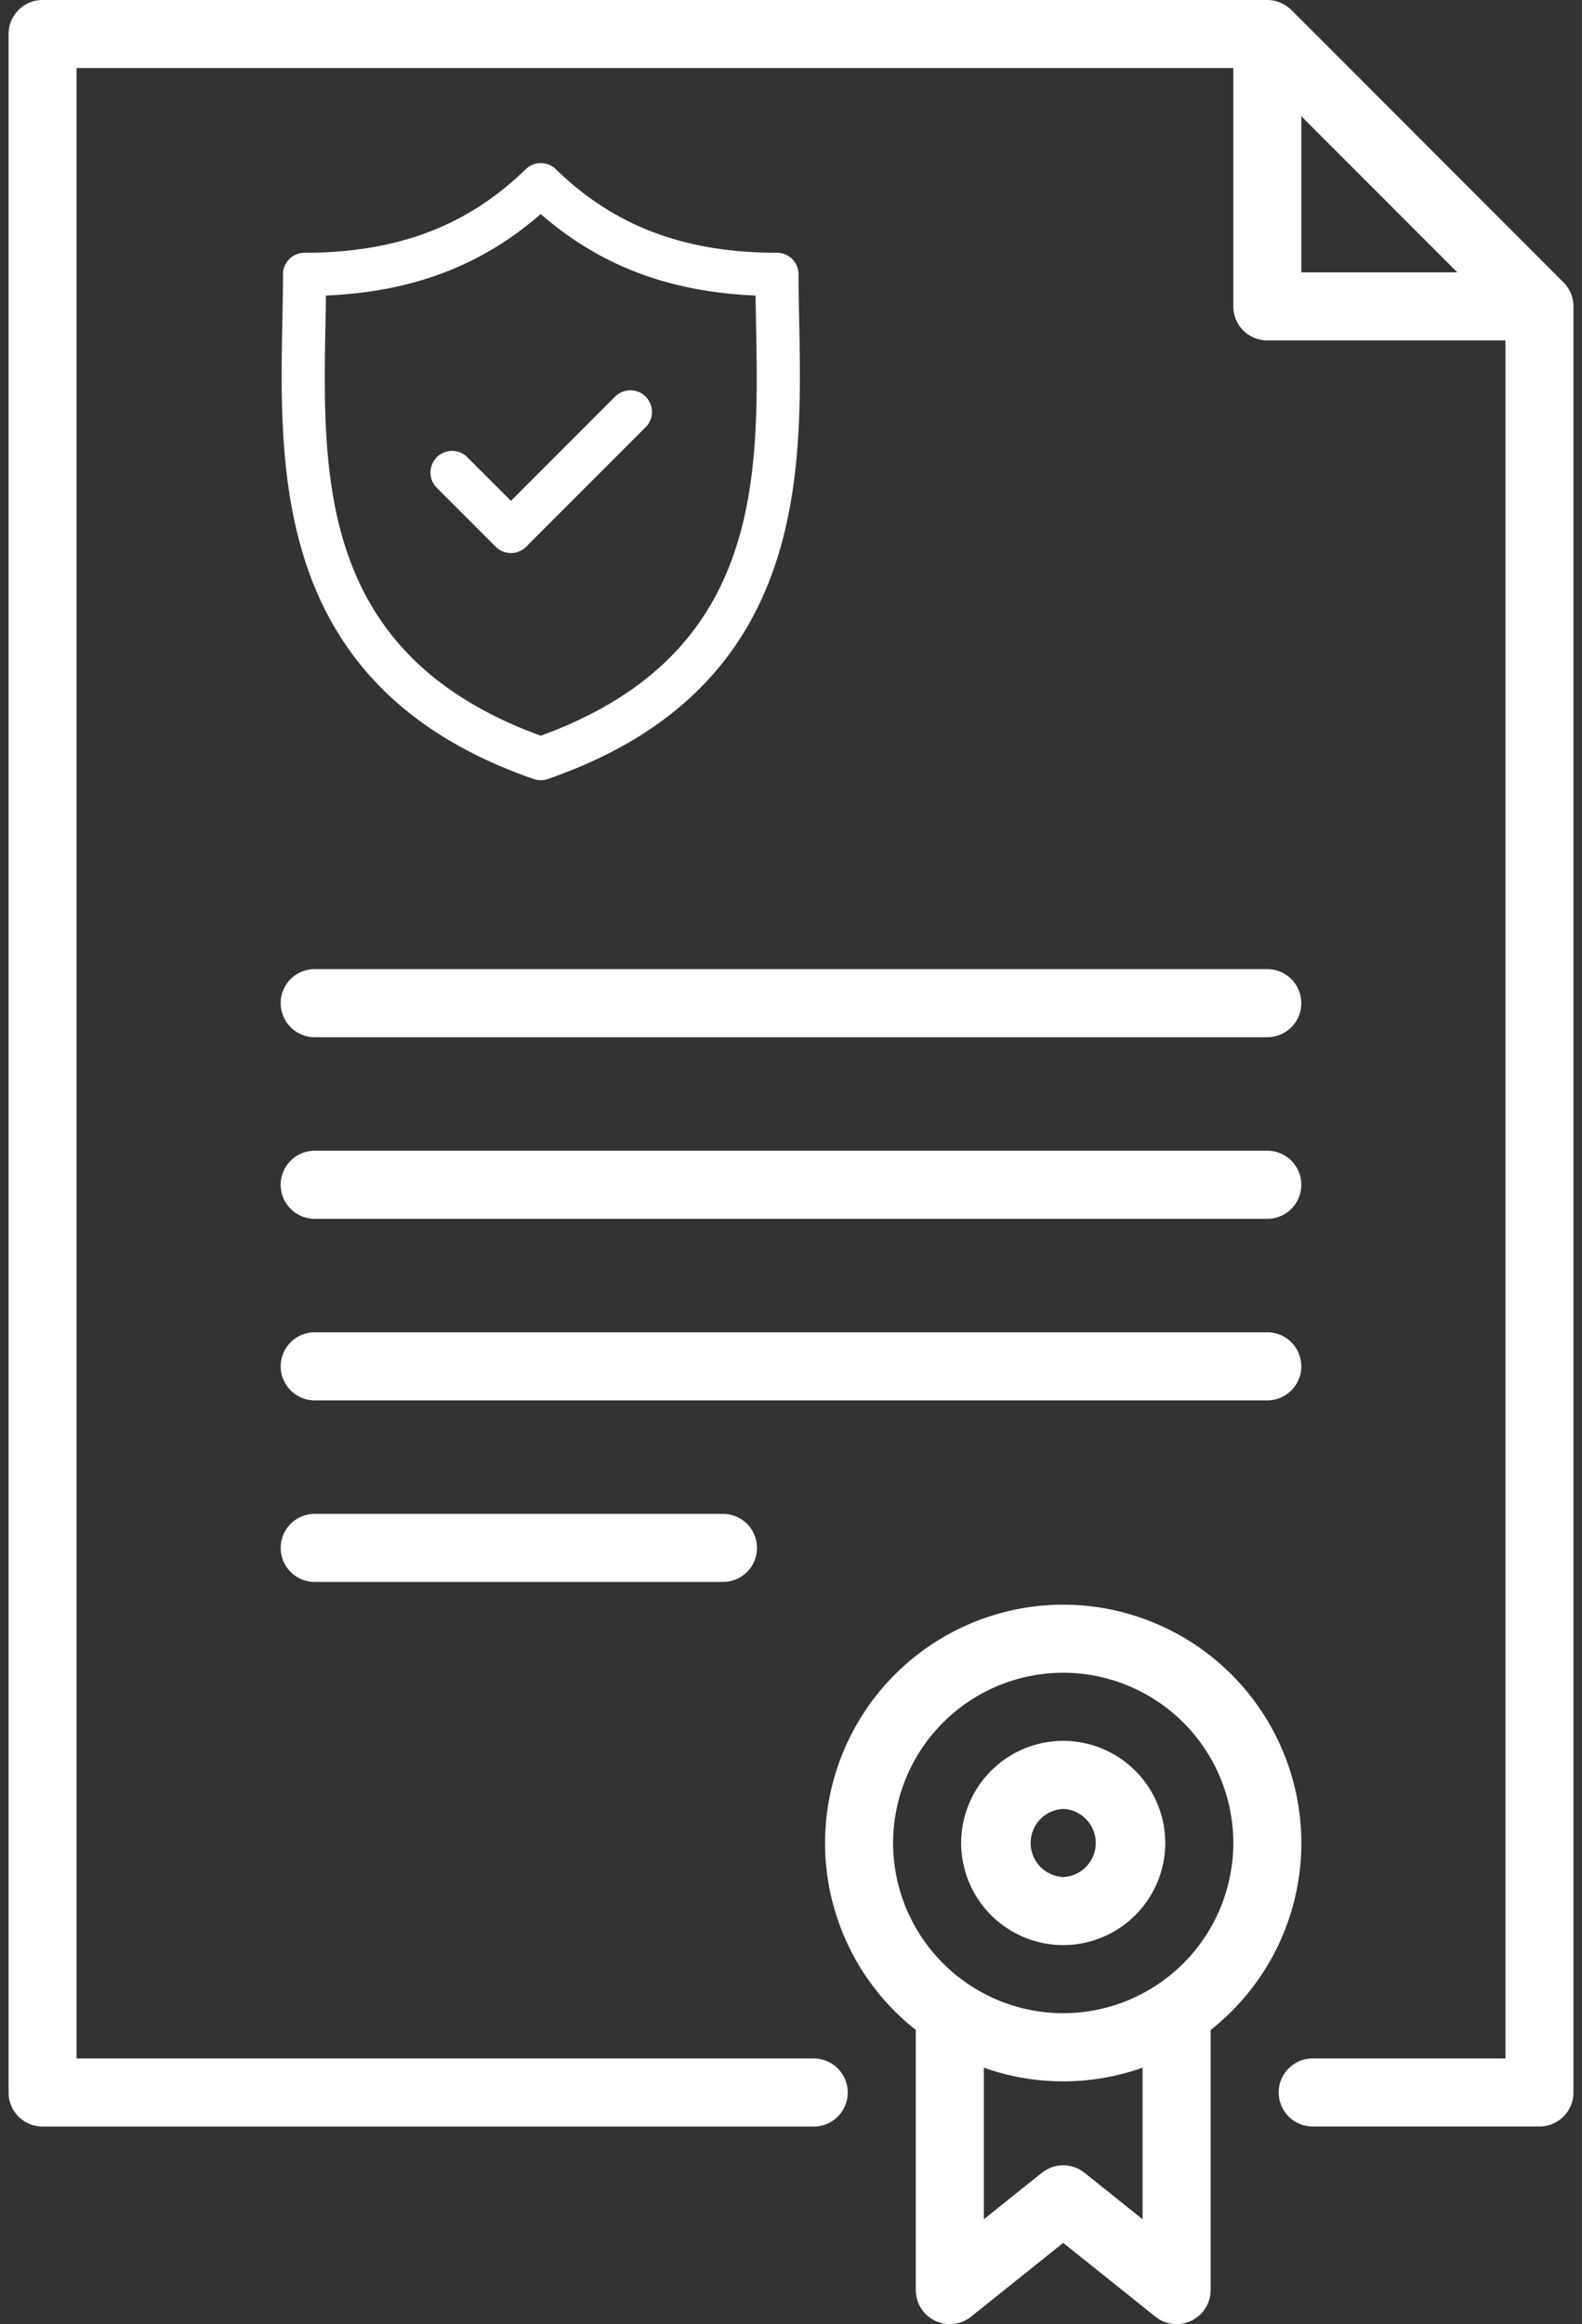 <svg width="47" height="69" viewBox="0 0 47 69" fill="none" xmlns="http://www.w3.org/2000/svg"><rect x="0" y="0" width="47" height="69" fill="#333333" stroke="none"/><path d="M46.74 8.996a.803.803 0 00-.01-.073l-.004-.025a.963.963 0 00-.021-.085l-.003-.011a1.068 1.068 0 00-.03-.083l-.003-.01a.98.98 0 00-.036-.076l-.007-.013a1.024 1.024 0 00-.04-.068l-.01-.017a1.038 1.038 0 00-.046-.061l-.014-.019a.993.993 0 00-.066-.073L38.365.296A1.011 1.011 0 0038.29.23l-.02-.016a1.005 1.005 0 00-.06-.043c-.006-.005-.012-.008-.019-.012a1.044 1.044 0 00-.065-.04l-.015-.006a1.021 1.021 0 00-.075-.036l-.01-.004a.999.999 0 00-.083-.029l-.012-.003A1.02 1.02 0 0037.85.02l-.026-.004A.981.981 0 0037.65 0H1.265a1.01 1.01 0 00-1.01 1.01v61.114c0 .558.452 1.01 1.01 1.01h22.91a1.01 1.01 0 100-2.021h-21.9V2.02H36.64v7.075a1.01 1.01 0 001.01 1.011h7.075v51.006H39a1.01 1.01 0 000 2.021h6.736a1.01 1.01 0 001.01-1.01V9.096a.993.993 0 00-.004-.1zm-8.08-.91V3.45l4.635 4.635H38.66z" fill="#fff"/><path d="M37.65 28.771H9.35a1.01 1.01 0 000 2.022h28.3a1.01 1.01 0 100-2.021zm0 5.392H9.35a1.01 1.01 0 000 2.022h28.3a1.01 1.01 0 100-2.022zm0 5.391H9.35a1.01 1.01 0 100 2.021h28.3a1.01 1.01 0 100-2.021zm-16.171 5.39H9.35a1.01 1.01 0 100 2.022h12.128a1.01 1.01 0 000-2.022zm17.183 9.771a7.083 7.083 0 00-7.075-7.075 7.083 7.083 0 00-7.075 7.075 7.065 7.065 0 002.695 5.55v7.724l.002.032.003.062.006.043.008.055.01.046c.005.016.008.033.014.05.004.016.01.031.015.047.006.015.01.03.017.046l.021.047.02.042.029.049.022.037c.011.017.024.033.036.05l.019.026.004.005a.963.963 0 00.072.08l.023.02a.926.926 0 00.057.05l.036.028a1.005 1.005 0 00.145.088l.038.019.063.025.035.013a.984.984 0 00.073.02l.03.008c.027.006.054.01.082.014l.024.003c.033.004.066.005.1.006h.011a.99.99 0 00.145-.012l.03-.005a.987.987 0 00.14-.035l.025-.01a.971.971 0 00.14-.061l.005-.003a.996.996 0 00.134-.09l.009-.006 2.737-2.19 2.738 2.19.009.006c.042.033.087.064.134.09l.004.003a.999.999 0 00.14.062l.025.009a.925.925 0 00.14.035l.03.005c.048.007.096.012.146.012h.01a.843.843 0 00.101-.006c.008 0 .015-.002.023-.003.028-.004.056-.008.083-.014l.029-.008c.025-.006.05-.012.074-.02l.034-.013c.021-.008.043-.016.064-.026l.038-.018a1.05 1.05 0 00.144-.088l.037-.028c.02-.016.038-.033.057-.05l.022-.02a1.02 1.02 0 00.073-.08c0-.002.002-.004.004-.005l.019-.027.036-.05c.008-.011.015-.024.022-.036a.476.476 0 00.028-.049l.02-.042.022-.047.017-.046.015-.047a.528.528 0 00.013-.05c.004-.016.008-.03.01-.046a1.06 1.06 0 00.01-.055l.005-.043c.002-.02.002-.041.003-.062l.002-.032v-7.723a7.066 7.066 0 002.694-5.55zm-6.429 9.801l-.014-.011-.023-.016a1.013 1.013 0 00-.054-.04l-.034-.02-.051-.03-.043-.02-.046-.02-.05-.019-.041-.014a.97.97 0 00-.053-.014l-.042-.01a1.067 1.067 0 00-.097-.013l-.049-.004-.05-.001-.043.001a.95.95 0 00-.056.004l-.037.005a1.091 1.091 0 00-.095.017l-.059.016-.037.012a.98.98 0 00-.054.02l-.043.019-.045.022c-.017.008-.033.019-.05.029l-.035.02a1.059 1.059 0 00-.054.04l-.023.016-.013.011h-.001l-1.712 1.37v-4.5a7.043 7.043 0 004.716 0v4.5l-1.712-1.37zm-.646-4.747a5.06 5.06 0 01-5.054-5.054 5.06 5.06 0 015.054-5.054 5.06 5.06 0 015.054 5.054 5.06 5.06 0 01-5.054 5.054z" fill="#fff"/><path d="M31.587 51.683a3.036 3.036 0 00-3.032 3.032 3.036 3.036 0 003.032 3.032 3.036 3.036 0 003.032-3.032 3.036 3.036 0 00-3.032-3.032zm0 4.043a1.012 1.012 0 010-2.022 1.012 1.012 0 010 2.022zM23.744 9.56c-.01-.495-.019-.962-.019-1.414a.641.641 0 00-.64-.642c-2.744 0-4.832-.788-6.572-2.48a.641.641 0 00-.894 0c-1.74 1.692-3.829 2.48-6.571 2.48a.641.641 0 00-.641.642c0 .452-.01.92-.019 1.414-.088 4.603-.208 10.908 7.468 13.568a.64.64 0 00.42 0c7.676-2.66 7.556-8.965 7.468-13.568zm-7.678 12.282C9.483 19.45 9.582 14.212 9.67 9.584l.014-.81c2.568-.109 4.622-.887 6.38-2.419 1.76 1.532 3.814 2.31 6.382 2.419l.015.81c.088 4.628.187 9.867-6.396 12.258z" fill="#fff"/><path d="M18.274 11.775L15.18 14.87l-1.321-1.32a.642.642 0 00-.907.906l1.774 1.775a.639.639 0 00.907 0l3.549-3.549a.641.641 0 10-.907-.907z" fill="#fff"/></svg>
